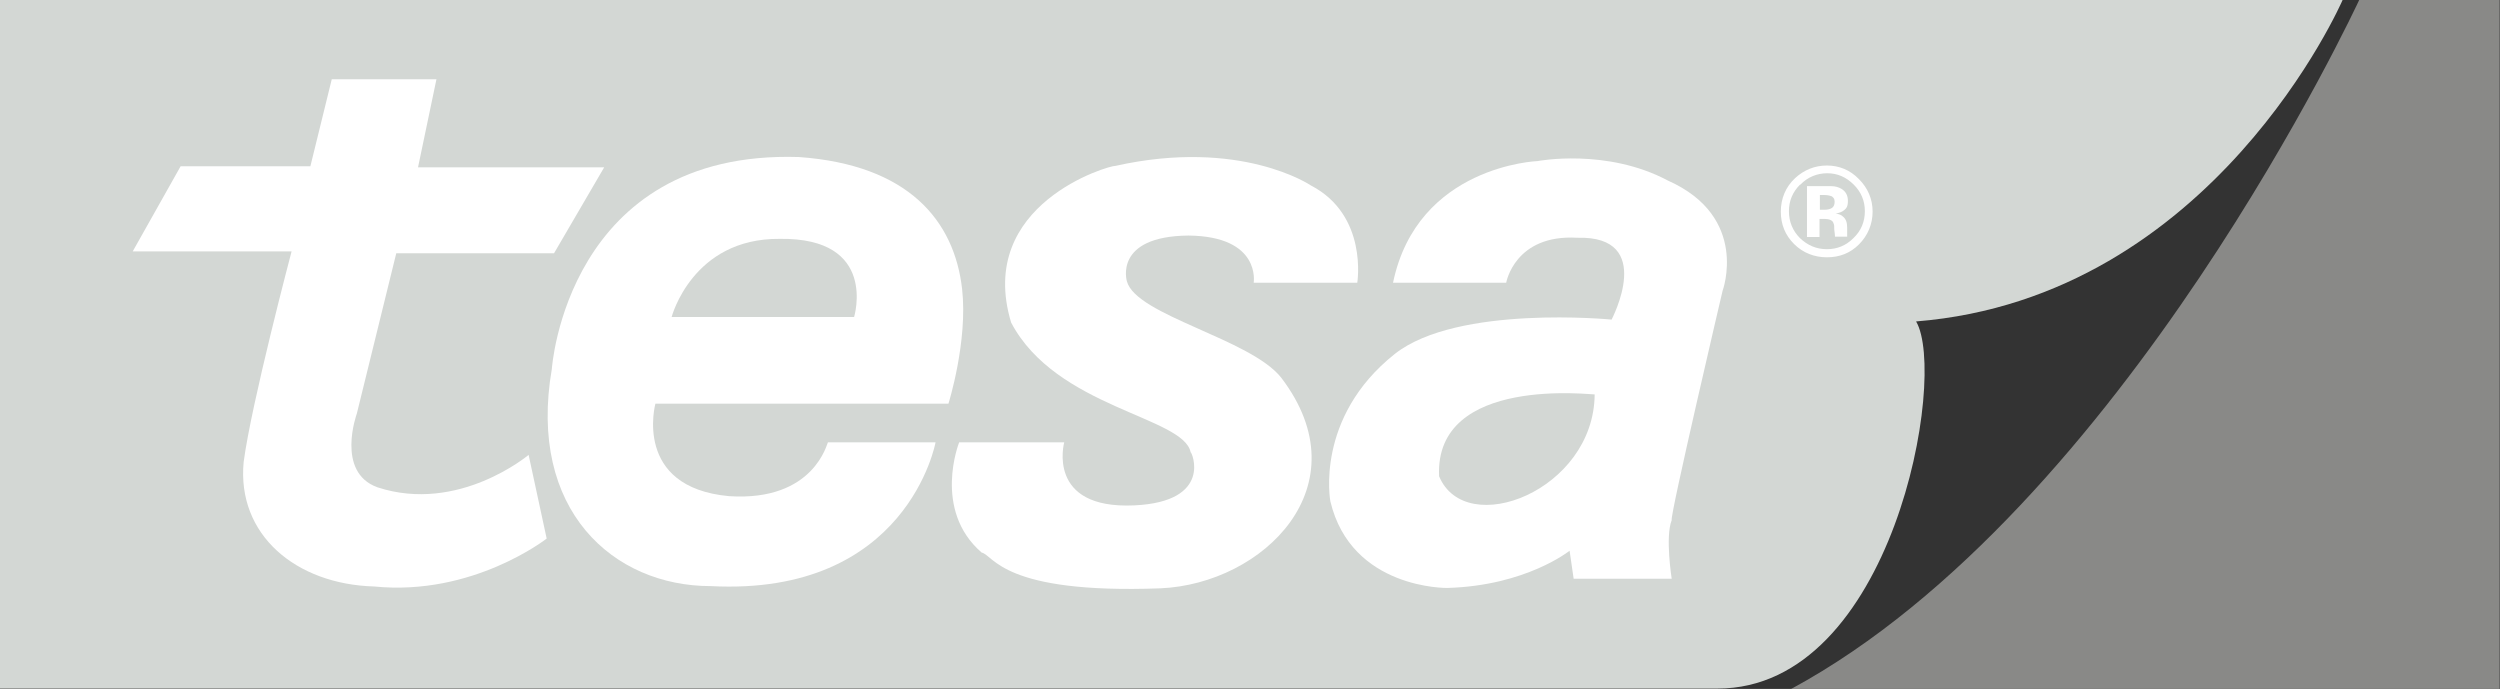<?xml version="1.0" encoding="UTF-8"?>
<svg xmlns:svg="http://www.w3.org/2000/svg" xmlns="http://www.w3.org/2000/svg" xmlns:xlink="http://www.w3.org/1999/xlink" version="1.1" id="Ebene_1" x="0px" y="0px" viewBox="0 0 678.2 186.9" style="enable-background:new 0 0 678.2 186.9;" xml:space="preserve">
<rect x="0" y="0" width="678.2" height="186.9" fill="#333333" stroke="none"/>
<style type="text/css">
	.st0{fill:#FFFFFF;}
	.st1{fill:#D3D7D4;}
	.st2{fill:#898987;}
	.st3{fill-rule:evenodd;clip-rule:evenodd;fill:#FFFFFF;}
	.st4{fill-rule:evenodd;clip-rule:evenodd;fill:#D3D7D4;}
</style>
<g>
	<g id="svg63728">
		<path id="path2625" class="st0" d="M36-8.6"></path>
		<path id="path2629" class="st1" d="M0,0h635.5c0,0-34.9,80.7-115.7,87.2c8.6,14.7-6.3,99.6-53.9,99.6H0"></path>
		<path id="path2631" class="st2" d="M640,0h38.1v186.9H485.9C576,138.2,640,0,640,0"></path>
		<path id="path2633" class="st0" d="M90,21.5h28.4l-5,23.9h50.5l-13.6,23.3h-42.8l-10.7,43.5c0,0-5.8,15.9,5.6,20    c22,7.2,41-8.8,41-8.8l4.9,22.7c0,0-20,15.7-46.8,13c-21.2-0.6-37.3-14-35.4-33.8c2.1-15.9,13-57.1,13-57.1H36l13-23.1h35.2"></path>
		<path id="path2635" class="st0" d="M177.8,109.5c0,0-6.2,22.7,20,25.1c23.2,1.5,26.6-14.6,26.8-14.6h29.2c0,0-7.6,41.8-61,39    c-26.4,0-49.7-20.6-43.1-58.9c0,0,4-59.5,67-57.5c29.8,2.1,42.2,17.3,44.3,35.8c1.6,14.2-3.7,31.1-3.7,31.1"></path>
		<path id="path2637" class="st0" d="M260.4,120h28.3c0,0-5,18.2,19,17.1c21.5-1,15.6-14.6,15.3-14.4c-1.9-9.7-36.5-12-48.7-35.2    c-9.7-32.2,26.8-42.7,28.3-42.5c34-7.6,53,5.3,53,5.3c15.6,8.1,12.6,26.4,12.6,26.4h-28.1c0,0,2.1-12.6-17.7-12.8    c-20.4,0.2-16.7,12.4-16.7,12.4c2.5,9.3,33.6,15.6,41.9,26.2c22.3,29.3-4.9,55.9-32.8,57.1c-42.9,1.6-45.2-9-48.5-9.7    c-13.4-11.6-6.1-29.9-6.1-29.9"></path>
		<path id="path2639" class="st0" d="M437.2,86.7c0,0-41.8-4.1-58.8,9.3c-21.8,17.3-17.5,40-17.5,40c5.7,23.9,31.7,23.5,31.7,23.5    c21.4-0.6,33.2-10.1,33.2-10.1l1.1,7.6h26.6c0,0-1.8-11.4,0-15.9c-0.6-0.8,13.8-62.2,13.8-62.2s7.4-20-14.8-29.9    c-16.7-8.9-35.4-5.3-35.4-5.3s-32.6,1.2-39.2,33h30.7c0,0,2.3-13.2,19.3-12.2C449.3,63.9,437.2,86.6,437.2,86.7"></path>
		<path id="path2641" class="st3" d="M488.3,50.1c-2,2-3,4.4-3,7.2s1,5.3,3,7.3c2.1,2,4.5,3,7.3,3s5.2-1,7.2-3    c2.1-2,3.1-4.5,3.1-7.3s-1-5.2-3-7.2c-2.1-2.1-4.5-3.1-7.2-3.1s-5.3,1-7.3,3.1H488.3z M504.3,66.3c-2.4,2.4-5.3,3.5-8.7,3.5    s-6.5-1.2-8.9-3.6s-3.6-5.3-3.6-8.8s1.3-6.7,3.9-9.1c2.4-2.2,5.3-3.4,8.6-3.4s6.3,1.2,8.7,3.7c2.4,2.4,3.7,5.4,3.7,8.8    S506.7,63.9,504.3,66.3L504.3,66.3z M496.7,53.2c-0.5-0.2-1.1-0.3-2.1-0.3h-0.9v4h1.3c0.9,0,1.5-0.2,2-0.5    c0.5-0.4,0.7-0.9,0.7-1.7s-0.4-1.3-1.1-1.6L496.7,53.2z M490.2,64.3V50.5h3.8c1.7,0,2.6,0,2.8,0c1.1,0,2,0.3,2.7,0.7    c1.2,0.7,1.8,1.8,1.8,3.3s-0.4,2-1,2.5s-1.4,0.8-2.3,0.9c0.9,0.2,1.5,0.4,1.9,0.8c0.9,0.7,1.2,1.7,1.2,3.1V63c0,0.1,0,0.3,0,0.4    c0,0.1,0,0.3,0,0.4v0.4c0.1,0-3.3,0-3.3,0c0-0.4-0.1-1.1-0.2-1.9c0-0.8,0-1.4-0.2-1.7c-0.1-0.5-0.5-0.8-1-1    c-0.3-0.1-0.7-0.2-1.3-0.2h-0.8h-0.7v4.9"></path>
		<path id="path2643" class="st1" d="M182.2,86h49.5c0,0,6.6-21.6-20.2-21.2C187.8,64.6,182.2,86,182.2,86"></path>
		<path id="path2645" class="st4" d="M432.6,107c0.1,0.2-43.5-5.4-42.2,22.2C397.6,146.5,432.4,133.1,432.6,107"></path>
	</g>
</g>
</svg>
